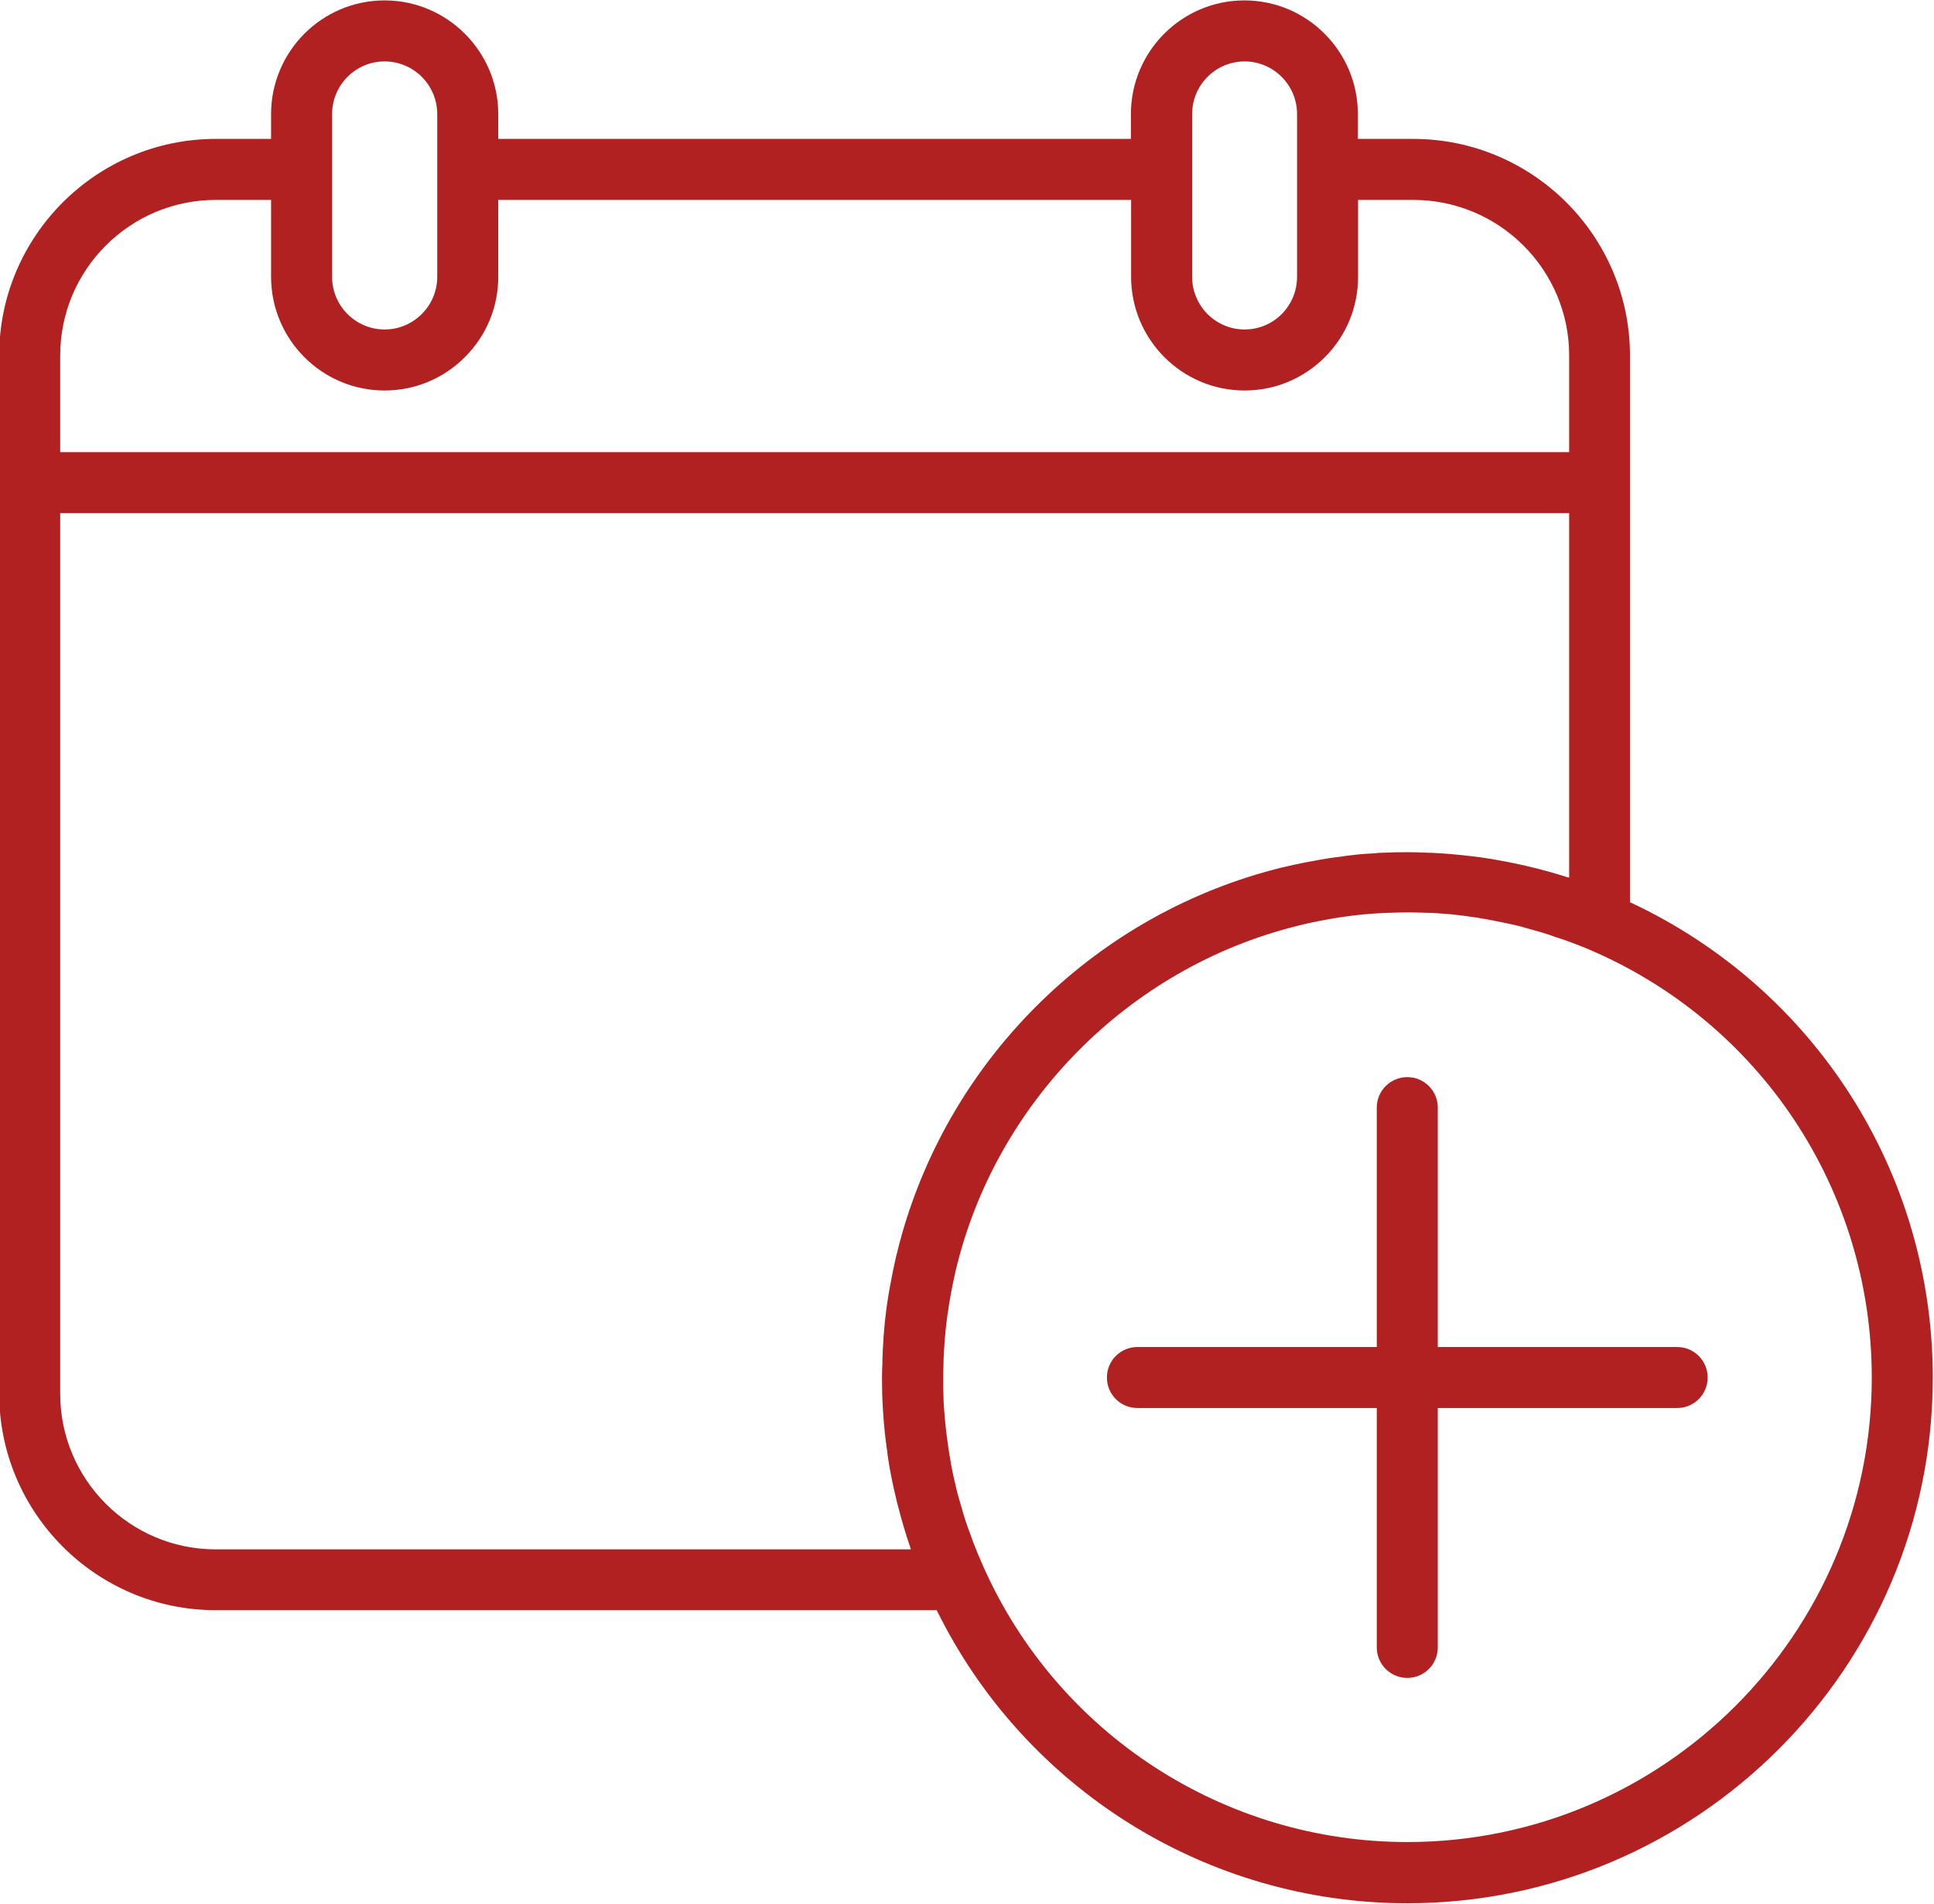 <?xml version="1.0" encoding="UTF-8" standalone="no"?><svg xmlns="http://www.w3.org/2000/svg" xmlns:xlink="http://www.w3.org/1999/xlink" fill="#b22121" height="93.6" preserveAspectRatio="xMidYMid meet" version="1" viewBox="2.5 4.1 95.1 93.6" width="95.1" zoomAndPan="magnify"><g id="change1_1"><path d="M13.11,83.27h35.45c4.32,8.78,13.29,14.41,23.14,14.41c14.25,0,25.84-11.59,25.84-25.84c0-10.1-5.82-19.15-14.89-23.38 V27.88c0-0.02,0-0.03,0-0.05v-6.25c0-5.87-4.78-10.65-10.66-10.65h-2.72V9.71c0-3.08-2.5-5.59-5.58-5.59s-5.58,2.51-5.58,5.59v1.22 H27V9.71c0-3.08-2.51-5.59-5.59-5.59c-3.08,0-5.58,2.51-5.58,5.59v1.22h-2.72c-5.87,0-10.65,4.78-10.65,10.65v6.23 c0,0.01,0,0.01,0,0.02v44.78C2.46,78.49,7.24,83.27,13.11,83.27z M94.54,71.83c0,12.6-10.25,22.84-22.84,22.84 c-9,0-17.18-5.31-20.84-13.53c-0.17-0.38-0.33-0.76-0.48-1.15c-0.06-0.14-0.1-0.29-0.16-0.44c-0.09-0.24-0.18-0.48-0.26-0.73 c-0.06-0.18-0.11-0.36-0.16-0.54c-0.06-0.22-0.13-0.43-0.19-0.65c-0.05-0.19-0.1-0.39-0.14-0.58c-0.05-0.21-0.1-0.42-0.14-0.63 c-0.04-0.2-0.08-0.4-0.11-0.6c-0.04-0.21-0.07-0.42-0.1-0.63c-0.03-0.2-0.05-0.4-0.08-0.6c-0.03-0.22-0.05-0.44-0.07-0.66 c-0.02-0.19-0.03-0.39-0.05-0.59c-0.02-0.23-0.03-0.47-0.03-0.7c-0.01-0.19-0.01-0.37-0.01-0.56c0-0.25,0-0.51,0.01-0.76 c0-0.15,0.01-0.3,0.01-0.44c0.03-0.65,0.08-1.28,0.16-1.91c0.01-0.09,0.02-0.19,0.04-0.28c0.09-0.65,0.21-1.29,0.35-1.92 c0.01-0.05,0.02-0.09,0.03-0.14c1.95-8.3,8.51-14.94,16.79-17c0.01,0,0.02,0,0.03-0.01c0.67-0.17,1.36-0.3,2.05-0.41 c0.04-0.01,0.08-0.01,0.13-0.02c0.68-0.1,1.37-0.17,2.07-0.2c0.1-0.01,0.2,0,0.3-0.01c0.31-0.01,0.62-0.02,0.93-0.02 c0.17,0,0.34,0.01,0.5,0.01c0.24,0.01,0.47,0.01,0.7,0.02c0.19,0.01,0.39,0.03,0.58,0.04c0.21,0.02,0.41,0.03,0.61,0.06 c0.2,0.02,0.41,0.05,0.61,0.08c0.19,0.03,0.39,0.05,0.58,0.09c0.2,0.03,0.41,0.07,0.61,0.11c0.2,0.04,0.39,0.08,0.59,0.12 c0.2,0.04,0.39,0.09,0.58,0.13c0.21,0.05,0.41,0.11,0.62,0.17c0.18,0.05,0.36,0.1,0.53,0.15c0.24,0.07,0.48,0.15,0.72,0.24 c0.14,0.05,0.29,0.09,0.43,0.14c0.38,0.14,0.76,0.28,1.14,0.44c0,0,0,0,0,0c0,0,0,0,0,0C89.06,54.35,94.54,62.61,94.54,71.83z M61.12,9.71c0-1.43,1.16-2.59,2.58-2.59s2.58,1.16,2.58,2.59v2.72v5.28c0,0.69-0.27,1.34-0.75,1.83c-0.49,0.49-1.14,0.76-1.83,0.76 c-1.42,0-2.58-1.16-2.58-2.59v-5.28V9.71z M18.83,9.71c0-1.43,1.16-2.59,2.58-2.59c1.43,0,2.59,1.16,2.59,2.59v2.72v5.28 c0,0.69-0.27,1.34-0.76,1.83c-0.49,0.49-1.14,0.76-1.83,0.76c-1.42,0-2.58-1.16-2.58-2.59v-5.28V9.71z M5.46,21.58 c0-4.22,3.43-7.65,7.65-7.65h2.72v3.78c0,3.08,2.5,5.59,5.58,5.59c1.49,0,2.89-0.58,3.95-1.64S27,19.2,27,17.71v-3.78h31.12v3.78 c0,3.08,2.5,5.59,5.58,5.59c1.49,0,2.89-0.58,3.96-1.65c1.05-1.06,1.62-2.46,1.62-3.94v-3.78H72c4.22,0,7.66,3.43,7.66,7.65v4.75 H5.46V21.58z M5.46,29.33h74.2v17.92c-0.04-0.01-0.08-0.02-0.12-0.03c-0.64-0.2-1.28-0.38-1.93-0.53c-0.13-0.03-0.26-0.06-0.4-0.09 c-0.64-0.14-1.29-0.26-1.94-0.35c-0.13-0.02-0.27-0.03-0.4-0.05c-0.66-0.08-1.33-0.14-2-0.17c-0.1,0-0.2,0-0.31-0.01 c-0.28-0.01-0.57-0.02-0.85-0.02c-0.42,0-0.84,0.01-1.26,0.03c-0.01,0-0.03,0-0.04,0c-0.01,0-0.01,0-0.02,0 c-0.08,0-0.15,0.01-0.23,0.02c-0.35,0.02-0.7,0.04-1.04,0.08c-0.21,0.02-0.42,0.05-0.63,0.08c-0.2,0.03-0.4,0.05-0.6,0.08 c-0.3,0.05-0.61,0.1-0.91,0.16c-0.09,0.02-0.19,0.03-0.28,0.05c-0.39,0.08-0.77,0.16-1.15,0.25c0,0,0,0,0,0 c-9.04,2.22-16.23,9.21-18.73,18.14c0,0,0,0,0,0.01c-0.1,0.34-0.18,0.69-0.27,1.04c-0.02,0.09-0.04,0.18-0.06,0.27 c-0.06,0.28-0.12,0.56-0.17,0.84c-0.03,0.16-0.06,0.32-0.09,0.48c-0.04,0.23-0.08,0.46-0.11,0.69c-0.03,0.21-0.06,0.42-0.08,0.62 c-0.02,0.2-0.05,0.4-0.06,0.6c-0.02,0.23-0.04,0.46-0.05,0.7c-0.01,0.19-0.03,0.39-0.03,0.58c0,0.07-0.01,0.14-0.01,0.2 c0,0.07,0,0.13,0,0.19c-0.01,0.24-0.02,0.49-0.02,0.73c0,0.48,0.01,0.97,0.04,1.45c0,0.06,0.01,0.11,0.01,0.17 c0.04,0.68,0.11,1.36,0.21,2.03c0.01,0.1,0.02,0.2,0.04,0.31c0.1,0.68,0.24,1.34,0.4,2c0.03,0.13,0.06,0.26,0.1,0.4 c0.17,0.66,0.36,1.31,0.58,1.95c0.01,0.04,0.02,0.09,0.04,0.13H13.11c-4.22,0-7.65-3.43-7.65-7.65V29.33z"/></g><g id="change1_2"><path d="M73.2,58.56c0-0.83-0.67-1.5-1.5-1.5s-1.5,0.67-1.5,1.5v11.77H58.43c-0.83,0-1.5,0.67-1.5,1.5s0.67,1.5,1.5,1.5H70.2V85.1 c0,0.83,0.67,1.5,1.5,1.5s1.5-0.67,1.5-1.5V73.33h11.77c0.83,0,1.5-0.67,1.5-1.5s-0.67-1.5-1.5-1.5H73.2V58.56z"/></g></svg>